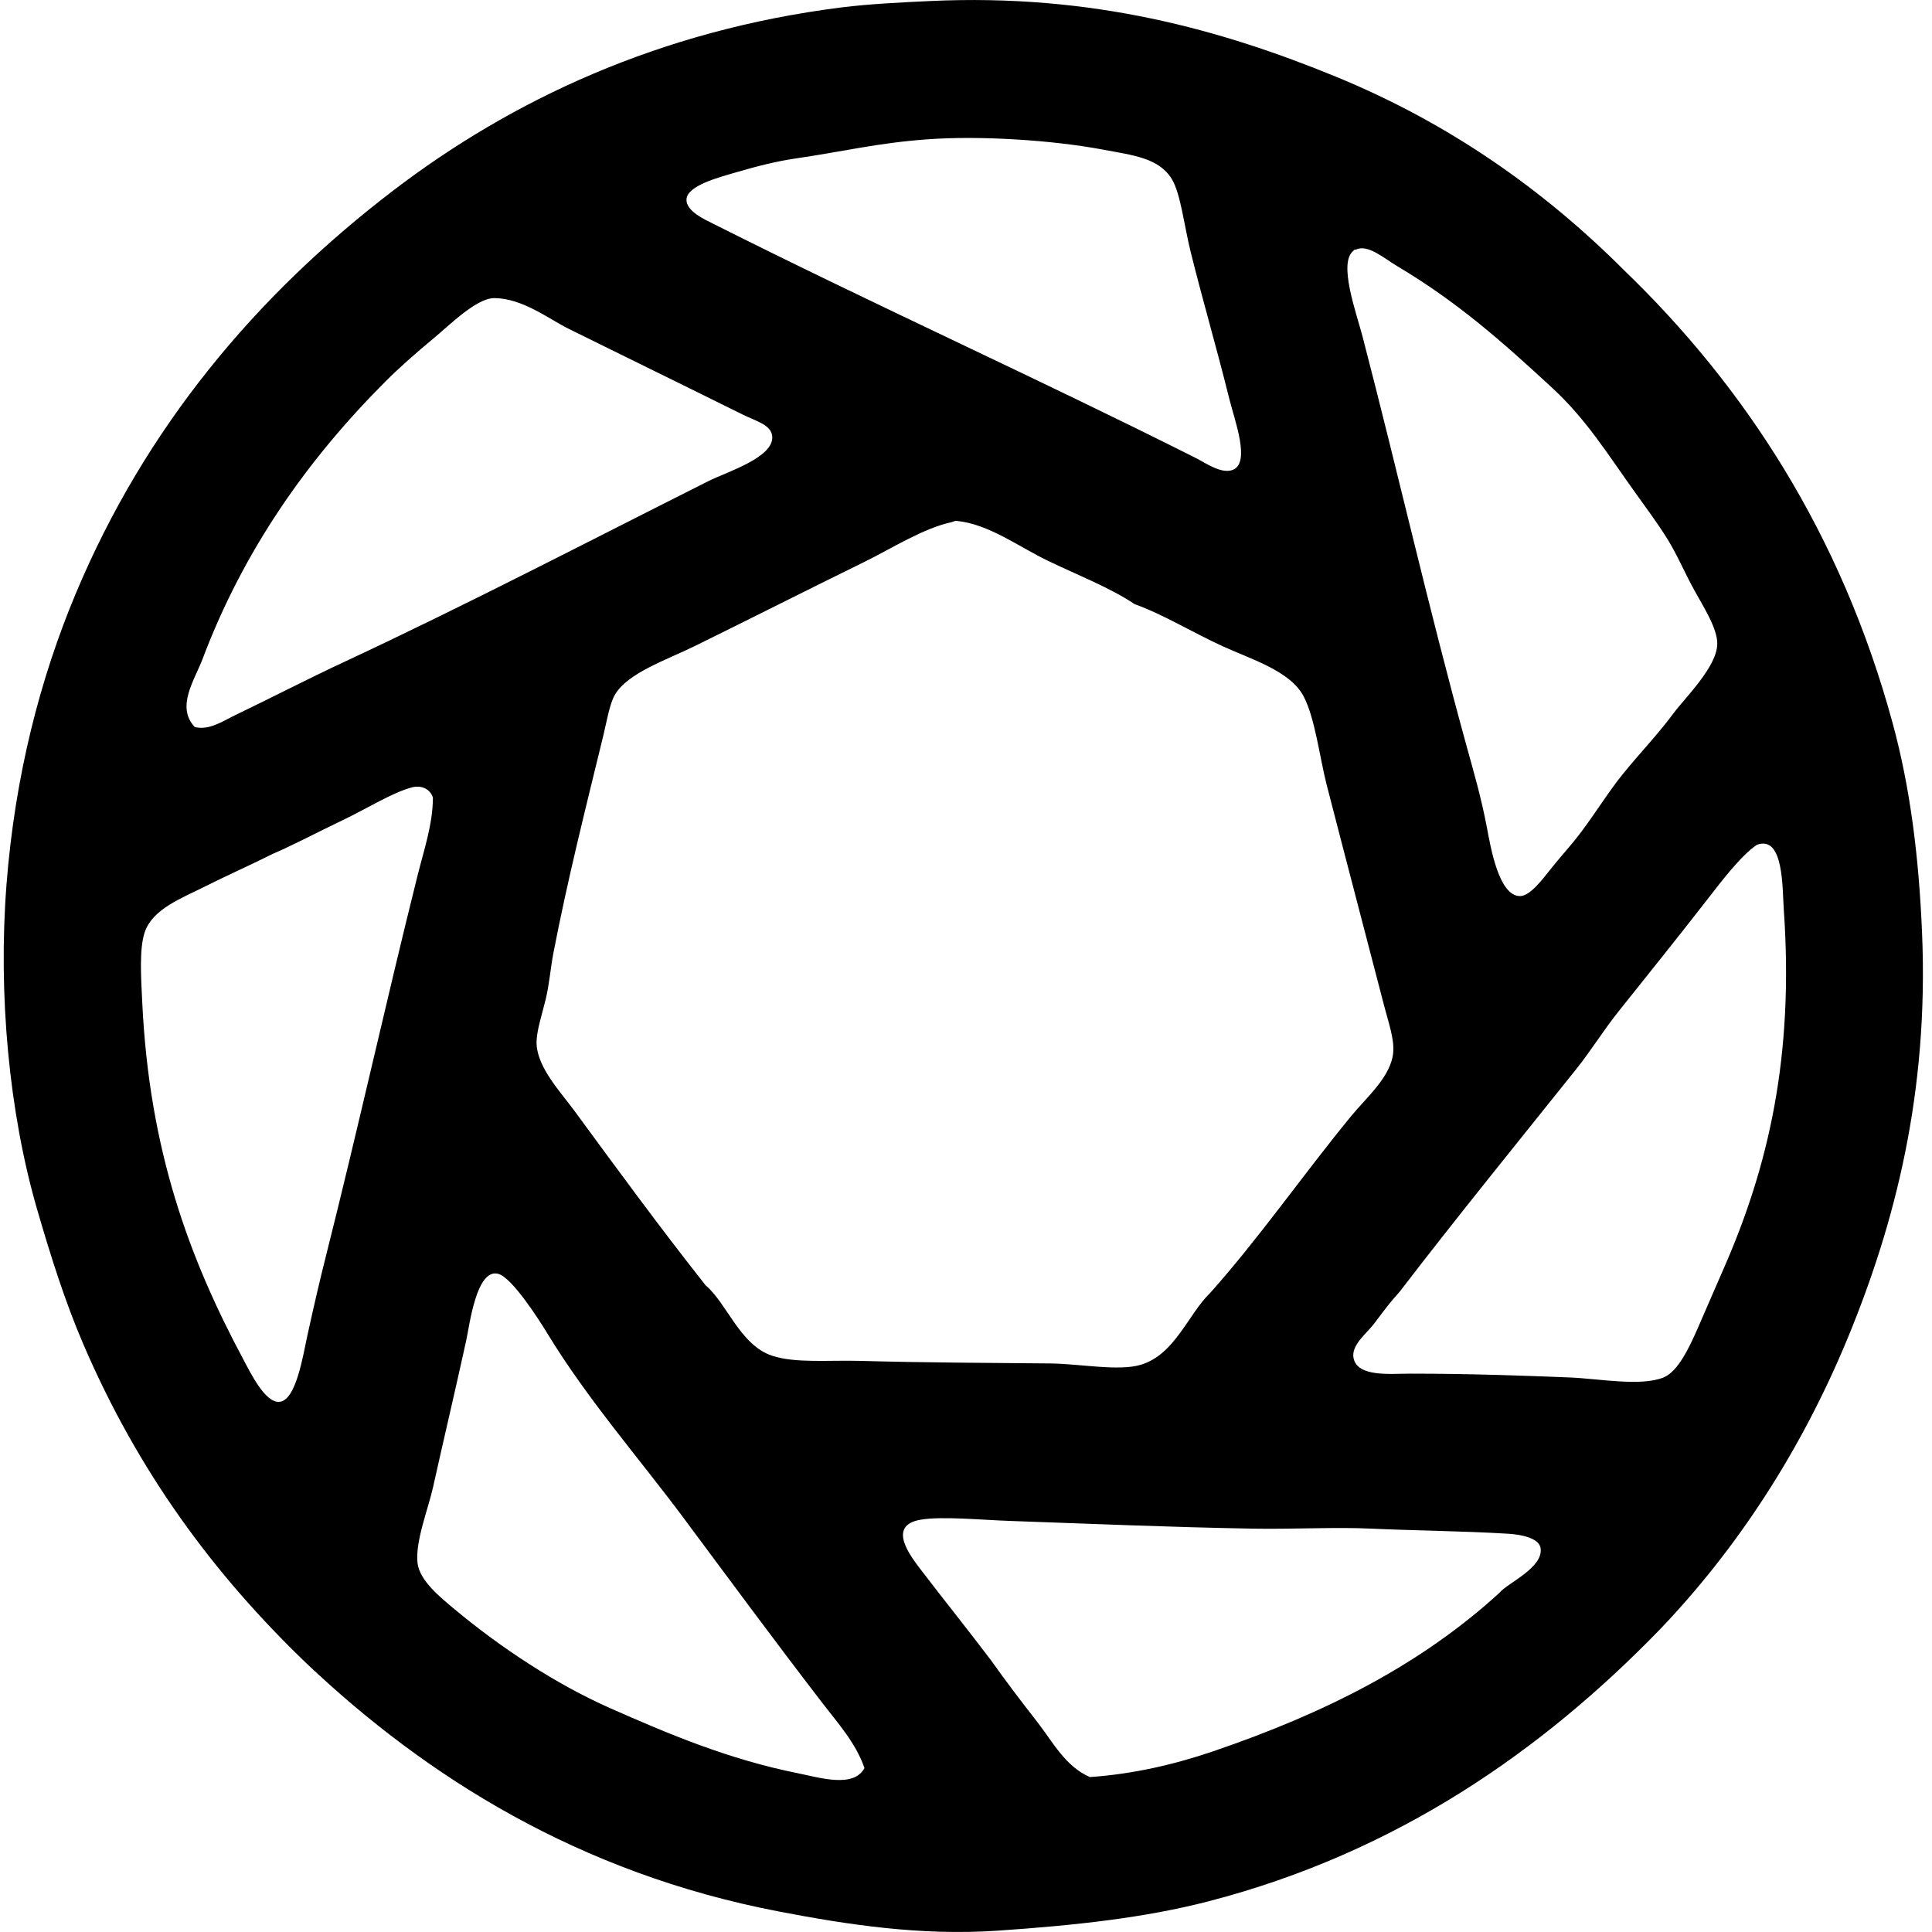 <svg xmlns="http://www.w3.org/2000/svg" width="200" height="200" fill="none" viewBox="0 0 200 200">
  <path fill="#000" fill-rule="evenodd" d="M168.09 27.941c12.515 12.062 22.505 27.323 27.837 46.923 1.812 6.66 2.712 13.774 3.045 21.738.693 16.47-2.781 29.995-7.686 41.888-4.874 11.808-11.575 21.96-19.486 30.223-12.102 12.464-27.117 23.026-46.659 28.101-6.593 1.711-13.76 2.495-21.872 3.048-7.988.545-15.613-.635-22.667-1.99-20.66-3.966-36.464-13.927-48.91-25.714-9.636-9.253-17.414-19.846-23.066-33.007-1.889-4.399-3.336-8.985-4.773-13.919C.93 115.186-.207 102.899.673 91.564c.879-11.294 3.498-21.346 7.157-30.09 7.236-17.272 18.695-30.913 32.877-41.75C52.907 10.4 68.225 3.148 87.1.769c2.866-.36 6.17-.521 9.147-.661 16.88-.797 30.291 3.013 42.02 7.82 11.79 4.83 21.595 11.782 29.823 20.013Zm-85.763-11.53c-1.931.283-3.913.778-6.228 1.458-1.638.481-4.987 1.339-5.035 2.783-.045 1.223 1.945 2.096 2.784 2.519 16.888 8.49 33.379 15.914 49.973 24.257.958.484 2.659 1.709 3.844 1.193 1.778-.776.154-5.083-.396-7.292-1.493-5.972-2.596-9.596-3.977-15.11-.704-2.802-1.064-6.18-1.99-7.689-1.344-2.19-4.005-2.455-7.156-3.048-5.207-.979-12.716-1.46-18.159-1.058-5.183.378-8.503 1.23-13.66 1.987Zm57.795 9.543c-1.63 1.207.288 6.427.928 8.882 3.818 14.687 6.766 27.842 10.74 42.285.759 2.76 1.524 5.355 2.122 8.483.391 2.058 1.233 7.164 3.447 7.159 1.029-.003 2.339-1.762 3.048-2.651 1.024-1.286 1.91-2.265 2.651-3.18 1.656-2.053 3.326-4.813 4.905-6.763 1.784-2.204 3.633-4.106 5.303-6.36 1.161-1.572 4.479-4.773 4.505-7.157.019-1.633-1.487-3.921-2.384-5.567-1.047-1.92-1.825-3.768-2.786-5.302-1.01-1.62-2.19-3.207-3.312-4.773-2.903-4.048-5.072-7.599-8.617-10.869-5.104-4.71-9.734-8.842-16.039-12.594-1.355-.804-3.006-2.278-4.241-1.722-.106.026-.265 0-.27.13ZM24.271 74.07c3.908-1.88 7.546-3.77 11.4-5.566 12.59-5.877 25.067-12.367 37.645-18.69 1.891-.953 6.8-2.44 6.627-4.638-.095-1.207-1.682-1.577-3.047-2.254-6.369-3.16-12.134-5.966-18.026-8.882-2.045-1.01-4.757-3.16-7.689-3.18-1.854-.014-4.675 2.823-6.228 4.108-1.86 1.54-3.609 3.08-5.035 4.509-8.064 8.059-14.69 17.444-18.957 28.762-.799 2.122-2.78 4.935-.796 7.025 1.497.36 2.847-.588 4.106-1.194Zm84.17-16.038c-3.019-1.458-6.117-3.794-9.413-4.11-.22-.02-.326.088-.53.133-2.947.64-6.223 2.739-9.011 4.11-6.318 3.1-11.26 5.616-17.632 8.749-2.812 1.383-6.929 2.76-8.218 5.037-.547.969-.828 2.75-1.193 4.241-1.905 7.819-3.688 14.867-5.17 22.535-.277 1.452-.402 3.151-.796 4.773-.365 1.508-1 3.389-.929 4.638.146 2.439 2.49 4.918 3.845 6.76 4.754 6.474 8.831 12.051 13.652 18.16 2.222 1.863 3.55 6.189 6.892 7.289 2.405.794 5.84.44 9.147.532 6.879.191 12.919.196 19.618.265 3.117.032 7.112.833 9.411.132 3.54-1.077 4.905-5.268 7.157-7.424 5.104-5.72 9.541-12.147 14.584-18.293 1.629-1.99 4.159-4.109 4.373-6.628.116-1.389-.495-3.098-.931-4.773-2.027-7.813-4.017-15.364-5.964-22.93-.72-2.8-1.193-6.888-2.386-9.147-1.389-2.64-5.474-3.852-8.35-5.17-3.226-1.476-6.149-3.297-9.147-4.373-2.574-1.723-5.741-2.93-9.009-4.506ZM42.696 81.495c-2.069.529-4.746 2.235-7.292 3.444-2.558 1.218-5.09 2.567-7.157 3.448-2.571 1.283-4.712 2.217-7.159 3.447-2.252 1.133-5.276 2.26-6.096 4.638-.595 1.725-.389 4.726-.267 7.289.725 15.298 4.836 26.448 10.475 36.983.78 1.458 2.238 4.466 3.709 4.374 1.74-.111 2.453-4.779 2.916-6.893.735-3.354 1.328-5.86 1.854-7.953 3.432-13.618 6.231-26.37 9.544-39.63.661-2.652 1.584-5.314 1.592-8.087-.349-1.018-1.365-1.254-2.119-1.06Zm134.012 11.662c-3.191 4.106-6.086 7.689-9.147 11.533-1.587 1.99-2.884 4.101-4.373 5.964-6.437 8.043-12.547 15.565-18.293 23.063-1.053 1.154-1.643 1.979-2.651 3.313-.749.994-2.413 2.225-2.122 3.579.426 1.969 3.82 1.59 5.831 1.59 5.953 0 11.414.191 16.571.397 2.958.117 7.315.955 9.678 0 1.516-.614 2.677-3.114 3.58-5.17.979-2.238 1.693-3.918 2.651-6.098 4.635-10.559 7.284-21.931 6.228-37.115-.162-2.278.01-7.787-2.786-6.76-1.648 1.103-3.633 3.728-5.167 5.704ZM85.113 176.27c-4.931-6.421-9.39-12.459-14.316-19.087-4.604-6.191-10.004-12.342-14.181-19.221-.789-1.297-3.601-5.712-5.038-6.096-2.262-.609-2.98 5.371-3.313 6.892-1.203 5.474-2.322 10.189-3.447 15.245-.49 2.191-1.86 5.617-1.593 7.821.222 1.818 2.376 3.548 3.845 4.773 4.812 4.014 10.524 7.763 16.041 10.208 6.054 2.682 12.298 5.318 19.483 6.76 2.27.455 5.755 1.563 6.896-.532-.882-2.593-2.784-4.689-4.377-6.763Zm74.363-16.039c-.191-1.066-2.175-1.386-3.315-1.457-4.665-.286-10.34-.344-14.182-.53-3.762-.179-8.117.075-12.329 0-8.776-.156-16.822-.51-25.053-.796-3.09-.106-7.051-.503-9.279-.132-3.54.59-1.085 3.749 0 5.17 2.556 3.341 5.027 6.413 7.289 9.411 1.514 2.14 3.133 4.259 4.773 6.363 1.59 2.037 2.889 4.59 5.437 5.699 4.509-.299 8.856-1.334 12.727-2.651 11.742-3.998 21.589-9.022 29.693-16.436.752-.96 4.601-2.598 4.239-4.641Z" clip-rule="evenodd"/>
</svg>
